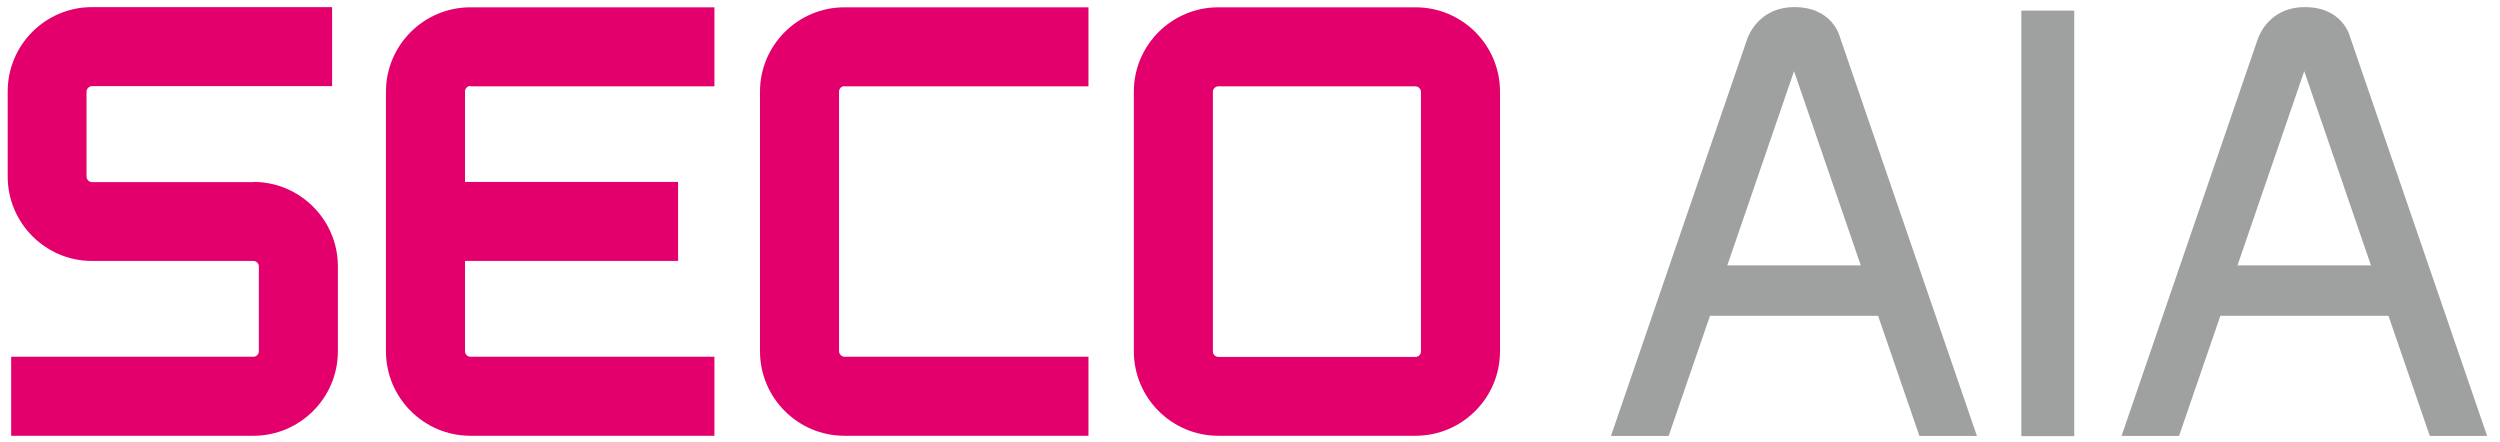 <svg width="130" height="23" viewBox="0 0 130 23" fill="none" xmlns="http://www.w3.org/2000/svg">
<path d="M73.89 18.28C73.89 18.43 73.76 18.56 73.61 18.56H63.35C63.2 18.56 63.07 18.43 63.07 18.28V4.77C63.07 4.62 63.2 4.49 63.35 4.49H73.61C73.75 4.49 73.89 4.62 73.89 4.77V18.28ZM73.61 0.38H63.35C60.93 0.38 58.96 2.35 58.96 4.76V18.27C58.96 20.69 60.93 22.66 63.35 22.66H73.61C76.03 22.66 78 20.69 78 18.27V4.76C78 2.34 76.03 0.38 73.61 0.38Z" fill="#E4006C"/>
<path d="M13.18 9.47H4.78C4.64 9.47 4.5 9.34 4.5 9.19V4.76C4.5 4.61 4.64 4.48 4.78 4.48H17.27V0.37H4.78C2.36 0.37 0.4 2.34 0.4 4.75V9.18C0.4 11.6 2.37 13.57 4.78 13.57H13.18C13.33 13.57 13.46 13.7 13.46 13.85V18.27C13.46 18.42 13.33 18.55 13.18 18.55H0.58V22.66H13.18C15.6 22.66 17.57 20.69 17.57 18.27V13.85C17.57 11.43 15.6 9.46 13.18 9.46" fill="#E4006C"/>
<path d="M43.91 4.49H56.6V0.38H43.91C41.49 0.38 39.52 2.35 39.52 4.76V18.27C39.52 20.69 41.49 22.66 43.91 22.66H56.6V18.55H43.91C43.77 18.55 43.63 18.41 43.63 18.27V4.76C43.63 4.61 43.76 4.48 43.91 4.48" fill="#E4006C"/>
<path d="M24.46 4.49H37.15V0.38H24.46C22.04 0.38 20.07 2.35 20.07 4.76V18.27C20.07 20.69 22.04 22.66 24.46 22.66H37.15V18.55H24.46C24.31 18.55 24.18 18.42 24.18 18.27V13.57H35.26V9.46H24.18V4.75C24.18 4.6 24.31 4.47 24.46 4.47" fill="#E4006C"/>
<path d="M107.86 0.55H105.11V22.68H107.86V0.55Z" fill="#9FA0A0"/>
<path d="M89.82 13.8L93.29 3.7L96.76 13.8H89.82ZM99.8 22.67H102.8L95.67 1.91C95.67 1.91 95.3 0.37 93.31 0.37C91.32 0.37 90.83 2.1 90.83 2.1L83.77 22.67H86.77L88.92 16.42H97.66L99.81 22.67H99.8Z" fill="#9FA0A0"/>
<path d="M116.35 13.8L119.82 3.7L123.29 13.8H116.35ZM126.33 22.67H129.33L122.2 1.91C122.2 1.91 121.84 0.37 119.85 0.37C117.86 0.37 117.38 2.1 117.38 2.1L110.32 22.67H113.31L115.46 16.42H124.2L126.35 22.67H126.33Z" fill="#9FA0A0"/>
</svg>
